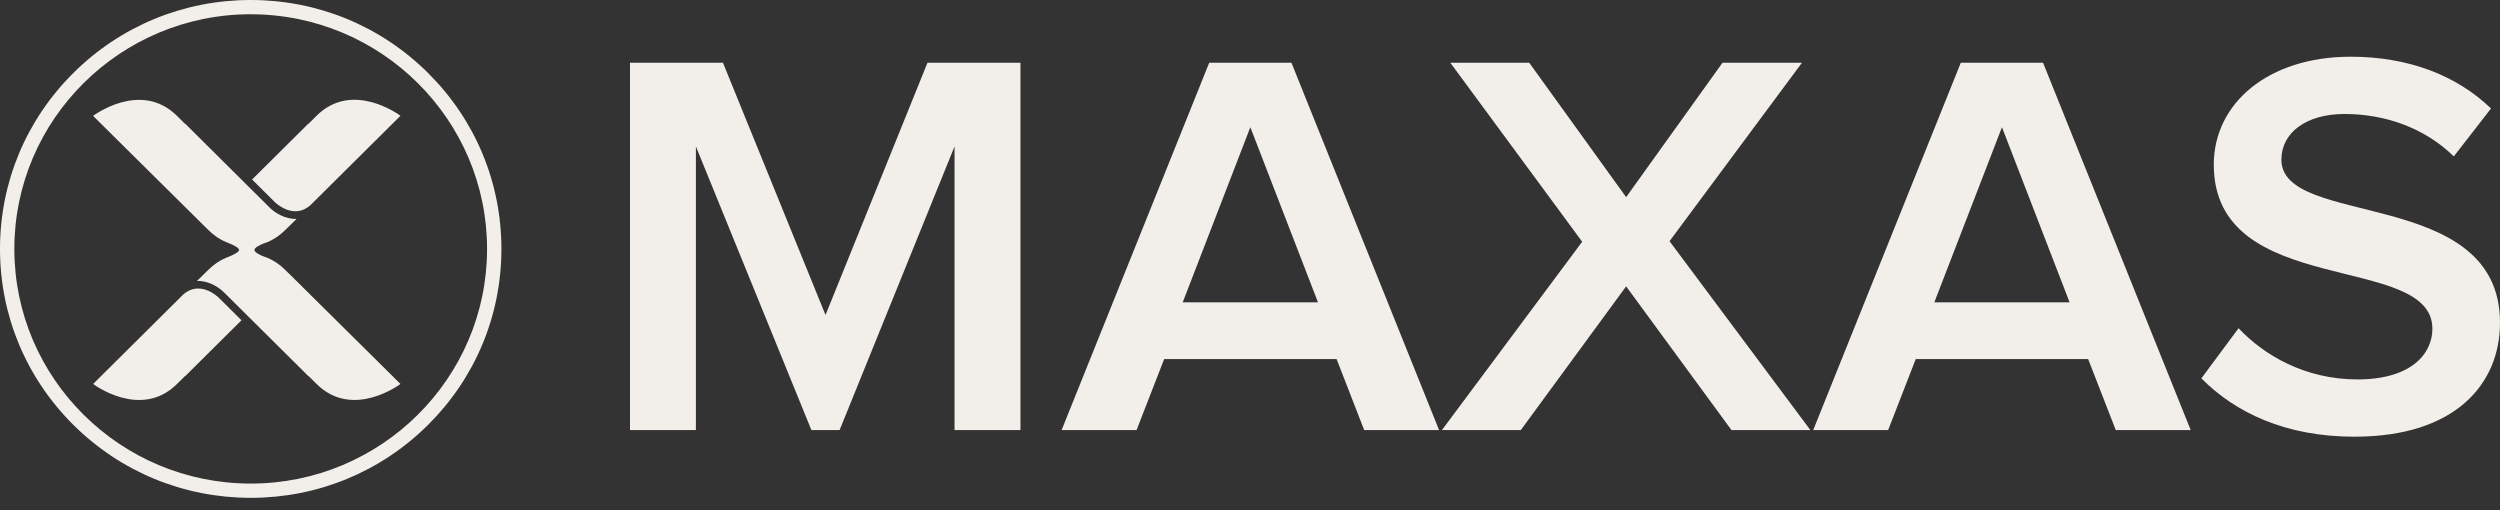 <svg width="191" height="39" viewBox="0 0 191 39" fill="none" xmlns="http://www.w3.org/2000/svg">
<rect x="0" y="0" width="191" height="39" fill="#333333" stroke="none"/>
<path d="M179.895 33.363C187.6 33.363 191 29.324 191 24.654C191 14.22 174.298 17.458 174.298 12.2C174.298 10.137 176.192 8.708 179.12 8.708C182.134 8.708 185.191 9.717 187.47 11.949L190.313 8.288C187.687 5.764 184.028 4.333 179.594 4.333C173.266 4.333 169.133 7.91 169.133 12.579C169.133 22.886 185.835 19.227 185.835 25.117C185.835 27.009 184.243 28.988 180.11 28.988C176.108 28.988 172.965 27.137 171.027 25.076L168.185 28.906C170.768 31.514 174.599 33.365 179.893 33.365M158.115 23.098H147.783L152.95 9.719L158.117 23.098H158.115ZM167.37 32.859L156.09 4.794H149.805L138.529 32.859H144.254L146.363 27.432H159.534L161.645 32.859H167.37ZM138.314 32.859L127.553 18.426L137.67 4.794H131.599L124.237 15.062L116.833 4.794H110.806L120.879 18.469L110.162 32.859H116.188L124.237 21.877L132.286 32.859H138.312H138.314ZM100.691 23.098H90.359L95.526 9.719L100.694 23.098H100.691ZM109.945 32.859L98.667 4.794H92.384L81.106 32.859H86.833L88.942 27.432H102.116L104.224 32.859H109.949H109.945ZM77.963 32.859V4.794H70.86L63.069 24.065L55.235 4.794H48.132V32.859H53.166V11.189L61.992 32.859H64.145L72.927 11.189V32.859H77.963Z" fill="#F2EFEA"/>
<path d="M19.154 0C24.271 0 29.081 1.978 32.698 5.571C36.316 9.163 38.308 13.938 38.308 19.018C38.308 24.096 36.316 28.873 32.697 32.465C29.081 36.057 24.269 38.035 19.154 38.035L19.156 38.034C14.04 38.034 9.228 36.057 5.61 32.465C1.993 28.872 0 24.096 0 19.018C5.83546e-05 13.938 1.993 9.163 5.609 5.571C9.23 1.978 14.038 6.36901e-05 19.154 0ZM19.156 1.088C9.199 1.088 1.096 9.132 1.096 19.018C1.096 28.904 9.197 36.945 19.154 36.945C29.112 36.945 37.212 28.904 37.212 19.018C37.212 9.132 29.11 1.09 19.154 1.09L19.156 1.088ZM13.982 22.512C15.269 21.366 16.636 22.67 16.696 22.729L18.449 24.468L14.145 28.742L14.13 28.735L13.523 29.336C10.761 32.078 7.139 29.355 7.114 29.336L13.985 22.514L13.982 22.512ZM7.112 8.854C7.112 8.854 10.751 6.1 13.523 8.854L14.127 9.452L14.145 9.446L18.67 13.94L18.702 13.972L18.855 14.125L20.369 15.627L20.501 15.761C20.501 15.761 20.504 15.761 20.504 15.763L20.606 15.864C21.014 16.269 21.794 16.755 22.66 16.724L22.399 16.979L21.788 17.577C21.353 18.011 20.894 18.306 20.433 18.499C20.433 18.499 20.432 18.499 20.431 18.499C20.324 18.544 20.218 18.582 20.109 18.616C19.82 18.732 19.442 18.919 19.44 19.098C19.44 19.275 19.818 19.462 20.107 19.579C20.215 19.613 20.324 19.652 20.43 19.697H20.431C20.892 19.89 21.351 20.184 21.788 20.618L22.059 20.887V20.881L30.595 29.334C30.585 29.341 26.954 32.083 24.186 29.334L23.581 28.734L23.564 28.74L19.038 24.247L19.005 24.215L18.852 24.061L17.342 22.561L17.205 22.429C17.205 22.428 17.204 22.427 17.203 22.426L17.101 22.325C16.693 21.921 15.913 21.433 15.049 21.466L15.309 21.211L15.918 20.613C16.355 20.18 16.814 19.884 17.275 19.692H17.278C17.334 19.669 17.39 19.647 17.446 19.627C17.731 19.513 18.269 19.271 18.269 19.095C18.268 18.917 17.731 18.677 17.446 18.562C17.39 18.542 17.337 18.52 17.279 18.497H17.276C16.815 18.304 16.356 18.008 15.919 17.574L15.648 17.306L7.112 8.854ZM24.184 8.846C26.939 6.11 30.552 8.814 30.595 8.846L23.724 15.668V15.67C22.438 16.816 21.072 15.513 21.011 15.454L19.259 13.714L23.564 9.44L23.581 9.446L24.184 8.846Z" fill="#F2EFEA"/>
</svg>
